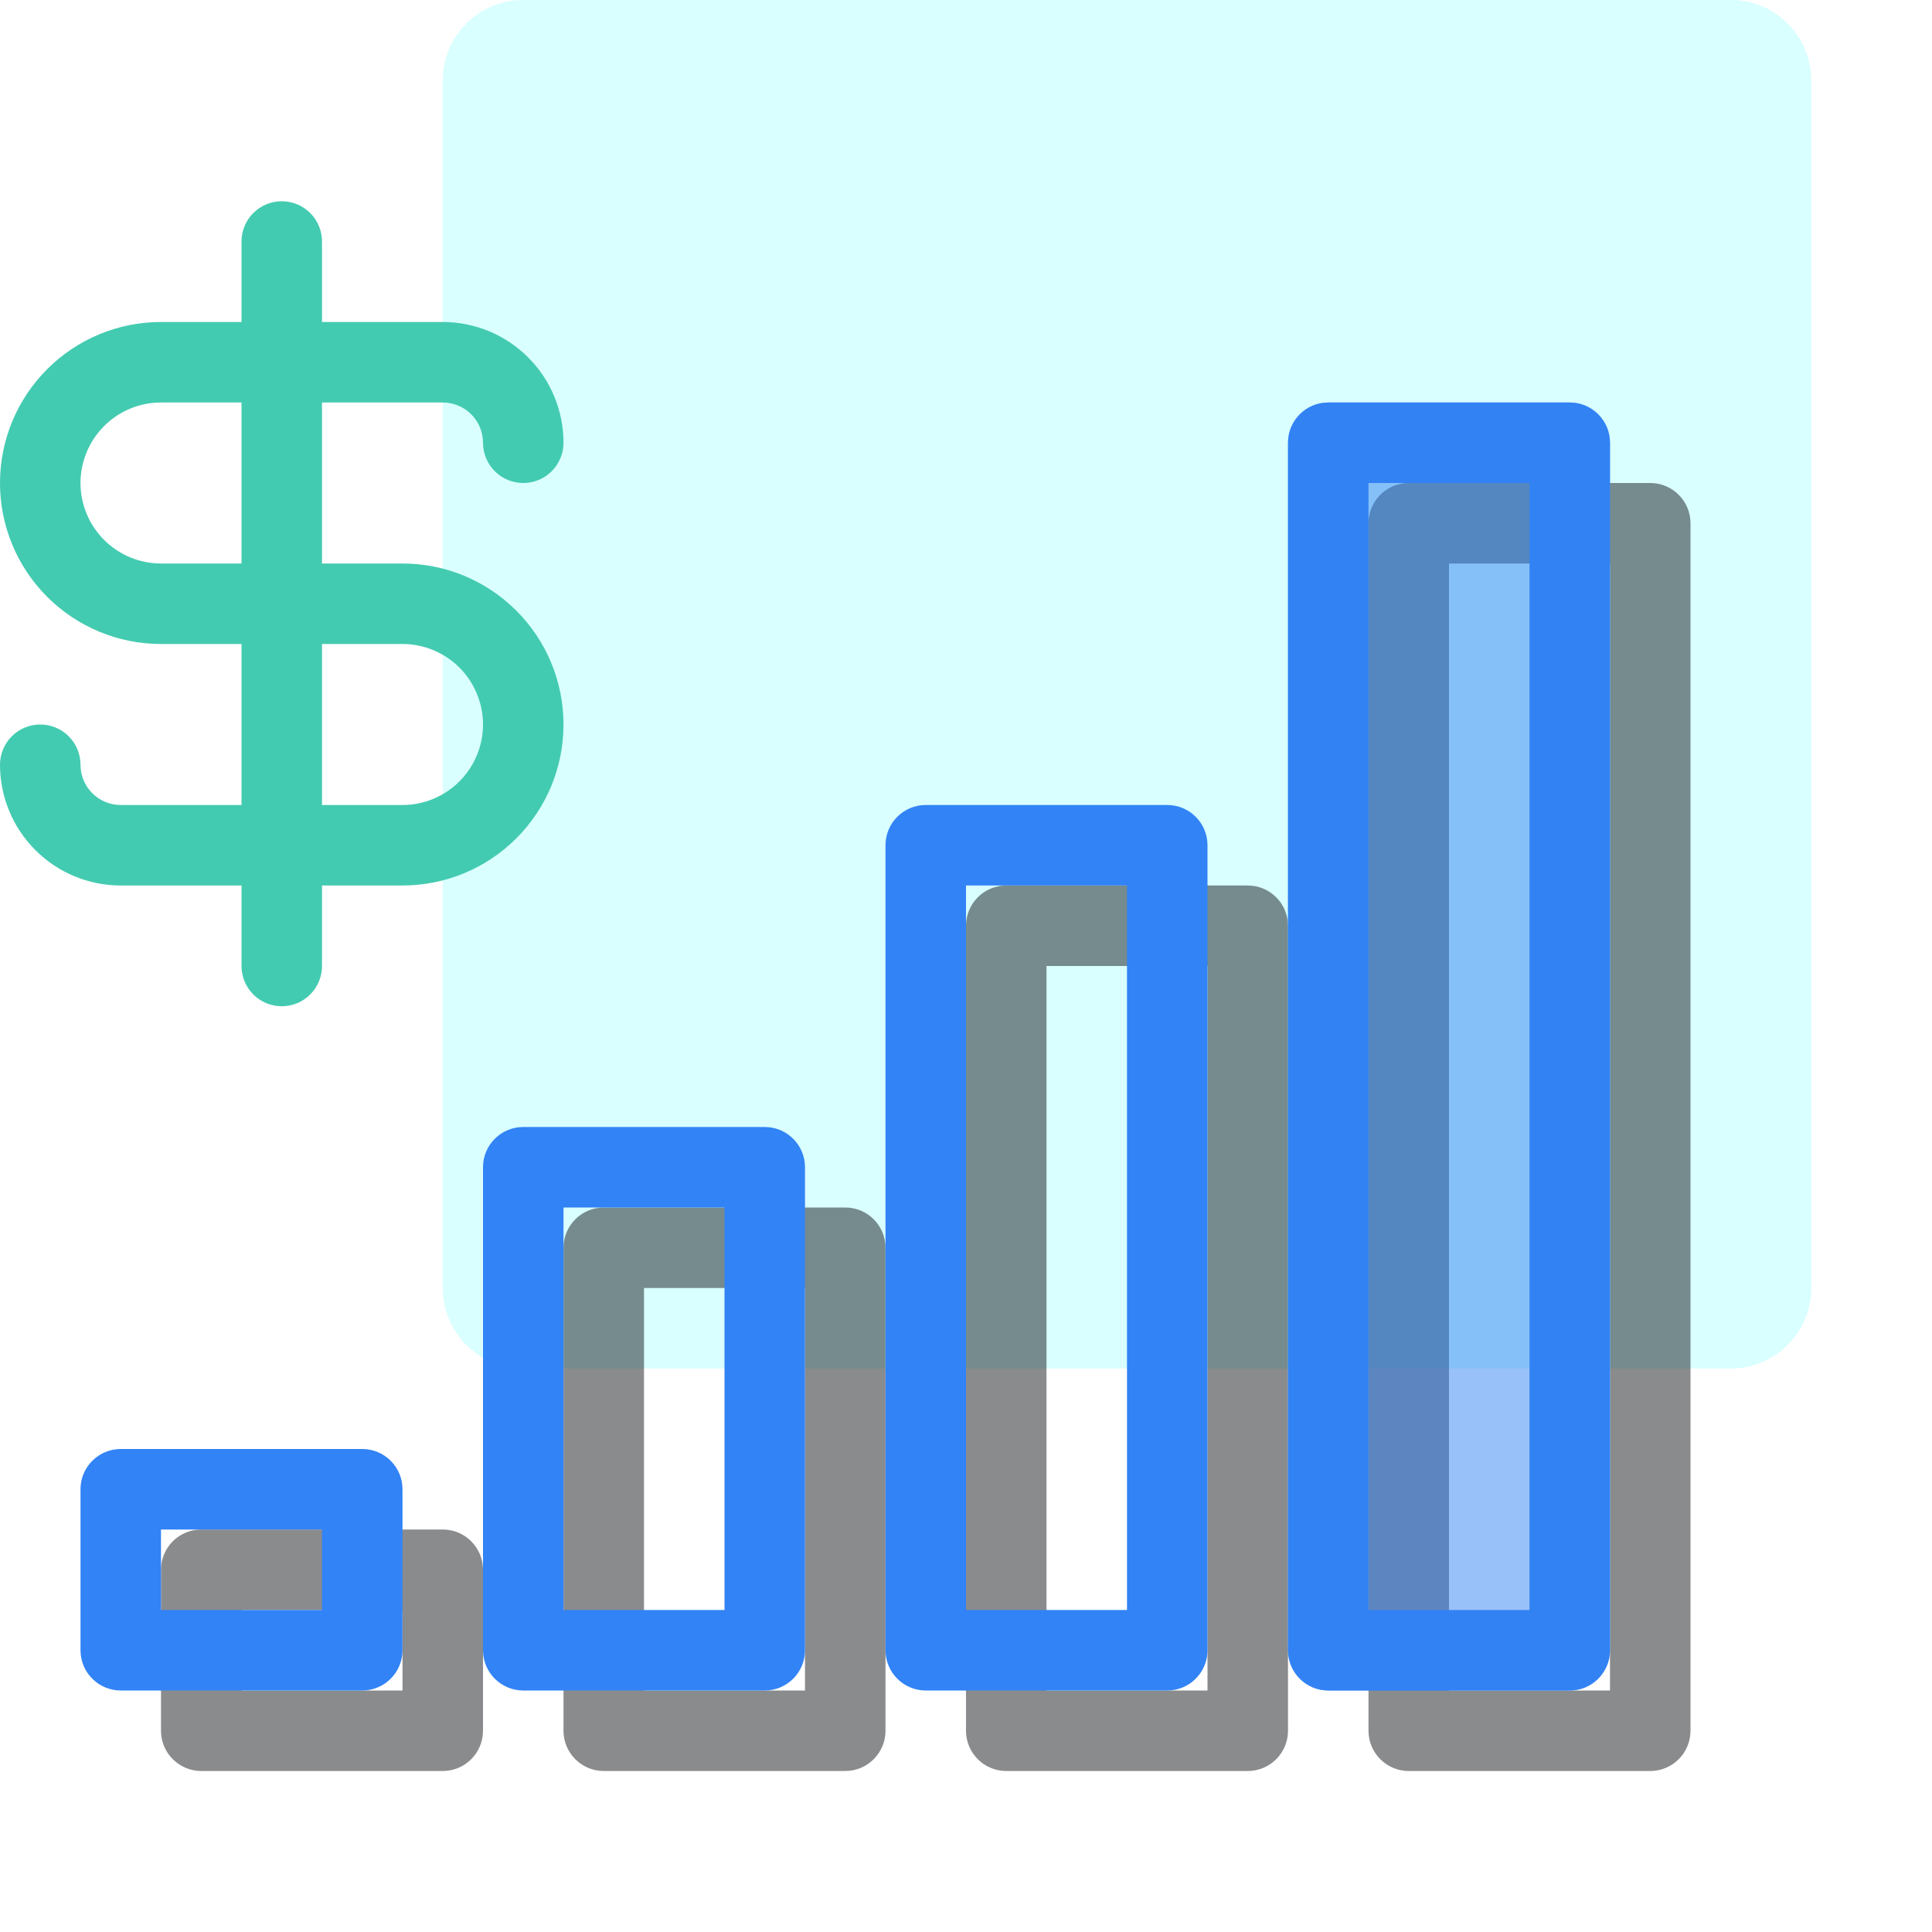 <svg width="48" height="48" viewBox="0 0 48 48" fill="none" xmlns="http://www.w3.org/2000/svg">
<path opacity="0.15" d="M43 0H13C11.895 0 11 0.895 11 2V32C11 33.105 11.895 34 13 34H43C44.105 34 45 33.105 45 32V2C45 0.895 44.105 0 43 0Z" fill="#00FFFF"/>
<path opacity="0.5" fill-rule="evenodd" clip-rule="evenodd" d="M36 42V14H40V42H36ZM34 13C34 12.448 34.448 12 35 12H41C41.552 12 42 12.448 42 13V43C42 43.552 41.552 44 41 44H35C34.448 44 34 43.552 34 43V13ZM26 24V42H30V24H26ZM25 22C24.448 22 24 22.448 24 23V43C24 43.552 24.448 44 25 44H31C31.552 44 32 43.552 32 43V23C32 22.448 31.552 22 31 22H25ZM16 42V32H20V42H16ZM14 31C14 30.448 14.448 30 15 30H21C21.552 30 22 30.448 22 31V43C22 43.552 21.552 44 21 44H15C14.448 44 14 43.552 14 43V31ZM6 42V40H10V42H6ZM4 39C4 38.448 4.448 38 5 38H11C11.552 38 12 38.448 12 39V43C12 43.552 11.552 44 11 44H5C4.448 44 4 43.552 4 43V39Z" fill="#15181D"/>
<path fill-rule="evenodd" clip-rule="evenodd" d="M34 40V12H38V40H34ZM32 11C32 10.448 32.448 10 33 10H39C39.552 10 40 10.448 40 11V41C40 41.552 39.552 42 39 42H33C32.448 42 32 41.552 32 41V11ZM24 22V40H28V22H24ZM23 20C22.448 20 22 20.448 22 21V41C22 41.552 22.448 42 23 42H29C29.552 42 30 41.552 30 41V21C30 20.448 29.552 20 29 20H23ZM14 40V30H18V40H14ZM12 29C12 28.448 12.448 28 13 28H19C19.552 28 20 28.448 20 29V41C20 41.552 19.552 42 19 42H13C12.448 42 12 41.552 12 41V29ZM4 40V38H8V40H4ZM2 37C2 36.448 2.448 36 3 36H9C9.552 36 10 36.448 10 37V41C10 41.552 9.552 42 9 42H3C2.448 42 2 41.552 2 41V37Z" fill="#3283F5"/>
<path opacity="0.5" d="M39 10H33C32.448 10 32 10.448 32 11V41C32 41.552 32.448 42 33 42H39C39.552 42 40 41.552 40 41V11C40 10.448 39.552 10 39 10Z" fill="#3283F5"/>
<path d="M10 14H8V10H11C11.265 10 11.52 10.105 11.707 10.293C11.895 10.48 12 10.735 12 11C12 11.265 12.105 11.52 12.293 11.707C12.48 11.895 12.735 12 13 12C13.265 12 13.52 11.895 13.707 11.707C13.895 11.52 14 11.265 14 11C14 10.204 13.684 9.441 13.121 8.879C12.559 8.316 11.796 8 11 8H8V6C8 5.735 7.895 5.48 7.707 5.293C7.52 5.105 7.265 5 7 5C6.735 5 6.48 5.105 6.293 5.293C6.105 5.48 6 5.735 6 6V8H4C2.939 8 1.922 8.421 1.172 9.172C0.421 9.922 0 10.939 0 12C0 13.061 0.421 14.078 1.172 14.828C1.922 15.579 2.939 16 4 16H6V20H3C2.735 20 2.48 19.895 2.293 19.707C2.105 19.52 2 19.265 2 19C2 18.735 1.895 18.48 1.707 18.293C1.52 18.105 1.265 18 1 18C0.735 18 0.48 18.105 0.293 18.293C0.105 18.48 0 18.735 0 19C0 19.796 0.316 20.559 0.879 21.121C1.441 21.684 2.204 22 3 22H6V24C6 24.265 6.105 24.52 6.293 24.707C6.48 24.895 6.735 25 7 25C7.265 25 7.52 24.895 7.707 24.707C7.895 24.52 8 24.265 8 24V22H10C11.061 22 12.078 21.579 12.828 20.828C13.579 20.078 14 19.061 14 18C14 16.939 13.579 15.922 12.828 15.172C12.078 14.421 11.061 14 10 14ZM6 14H4C3.47 14 2.961 13.789 2.586 13.414C2.211 13.039 2 12.53 2 12C2 11.47 2.211 10.961 2.586 10.586C2.961 10.211 3.47 10 4 10H6V14ZM10 20H8V16H10C10.53 16 11.039 16.211 11.414 16.586C11.789 16.961 12 17.47 12 18C12 18.53 11.789 19.039 11.414 19.414C11.039 19.789 10.53 20 10 20Z" fill="#43CBB1"/>
</svg>
